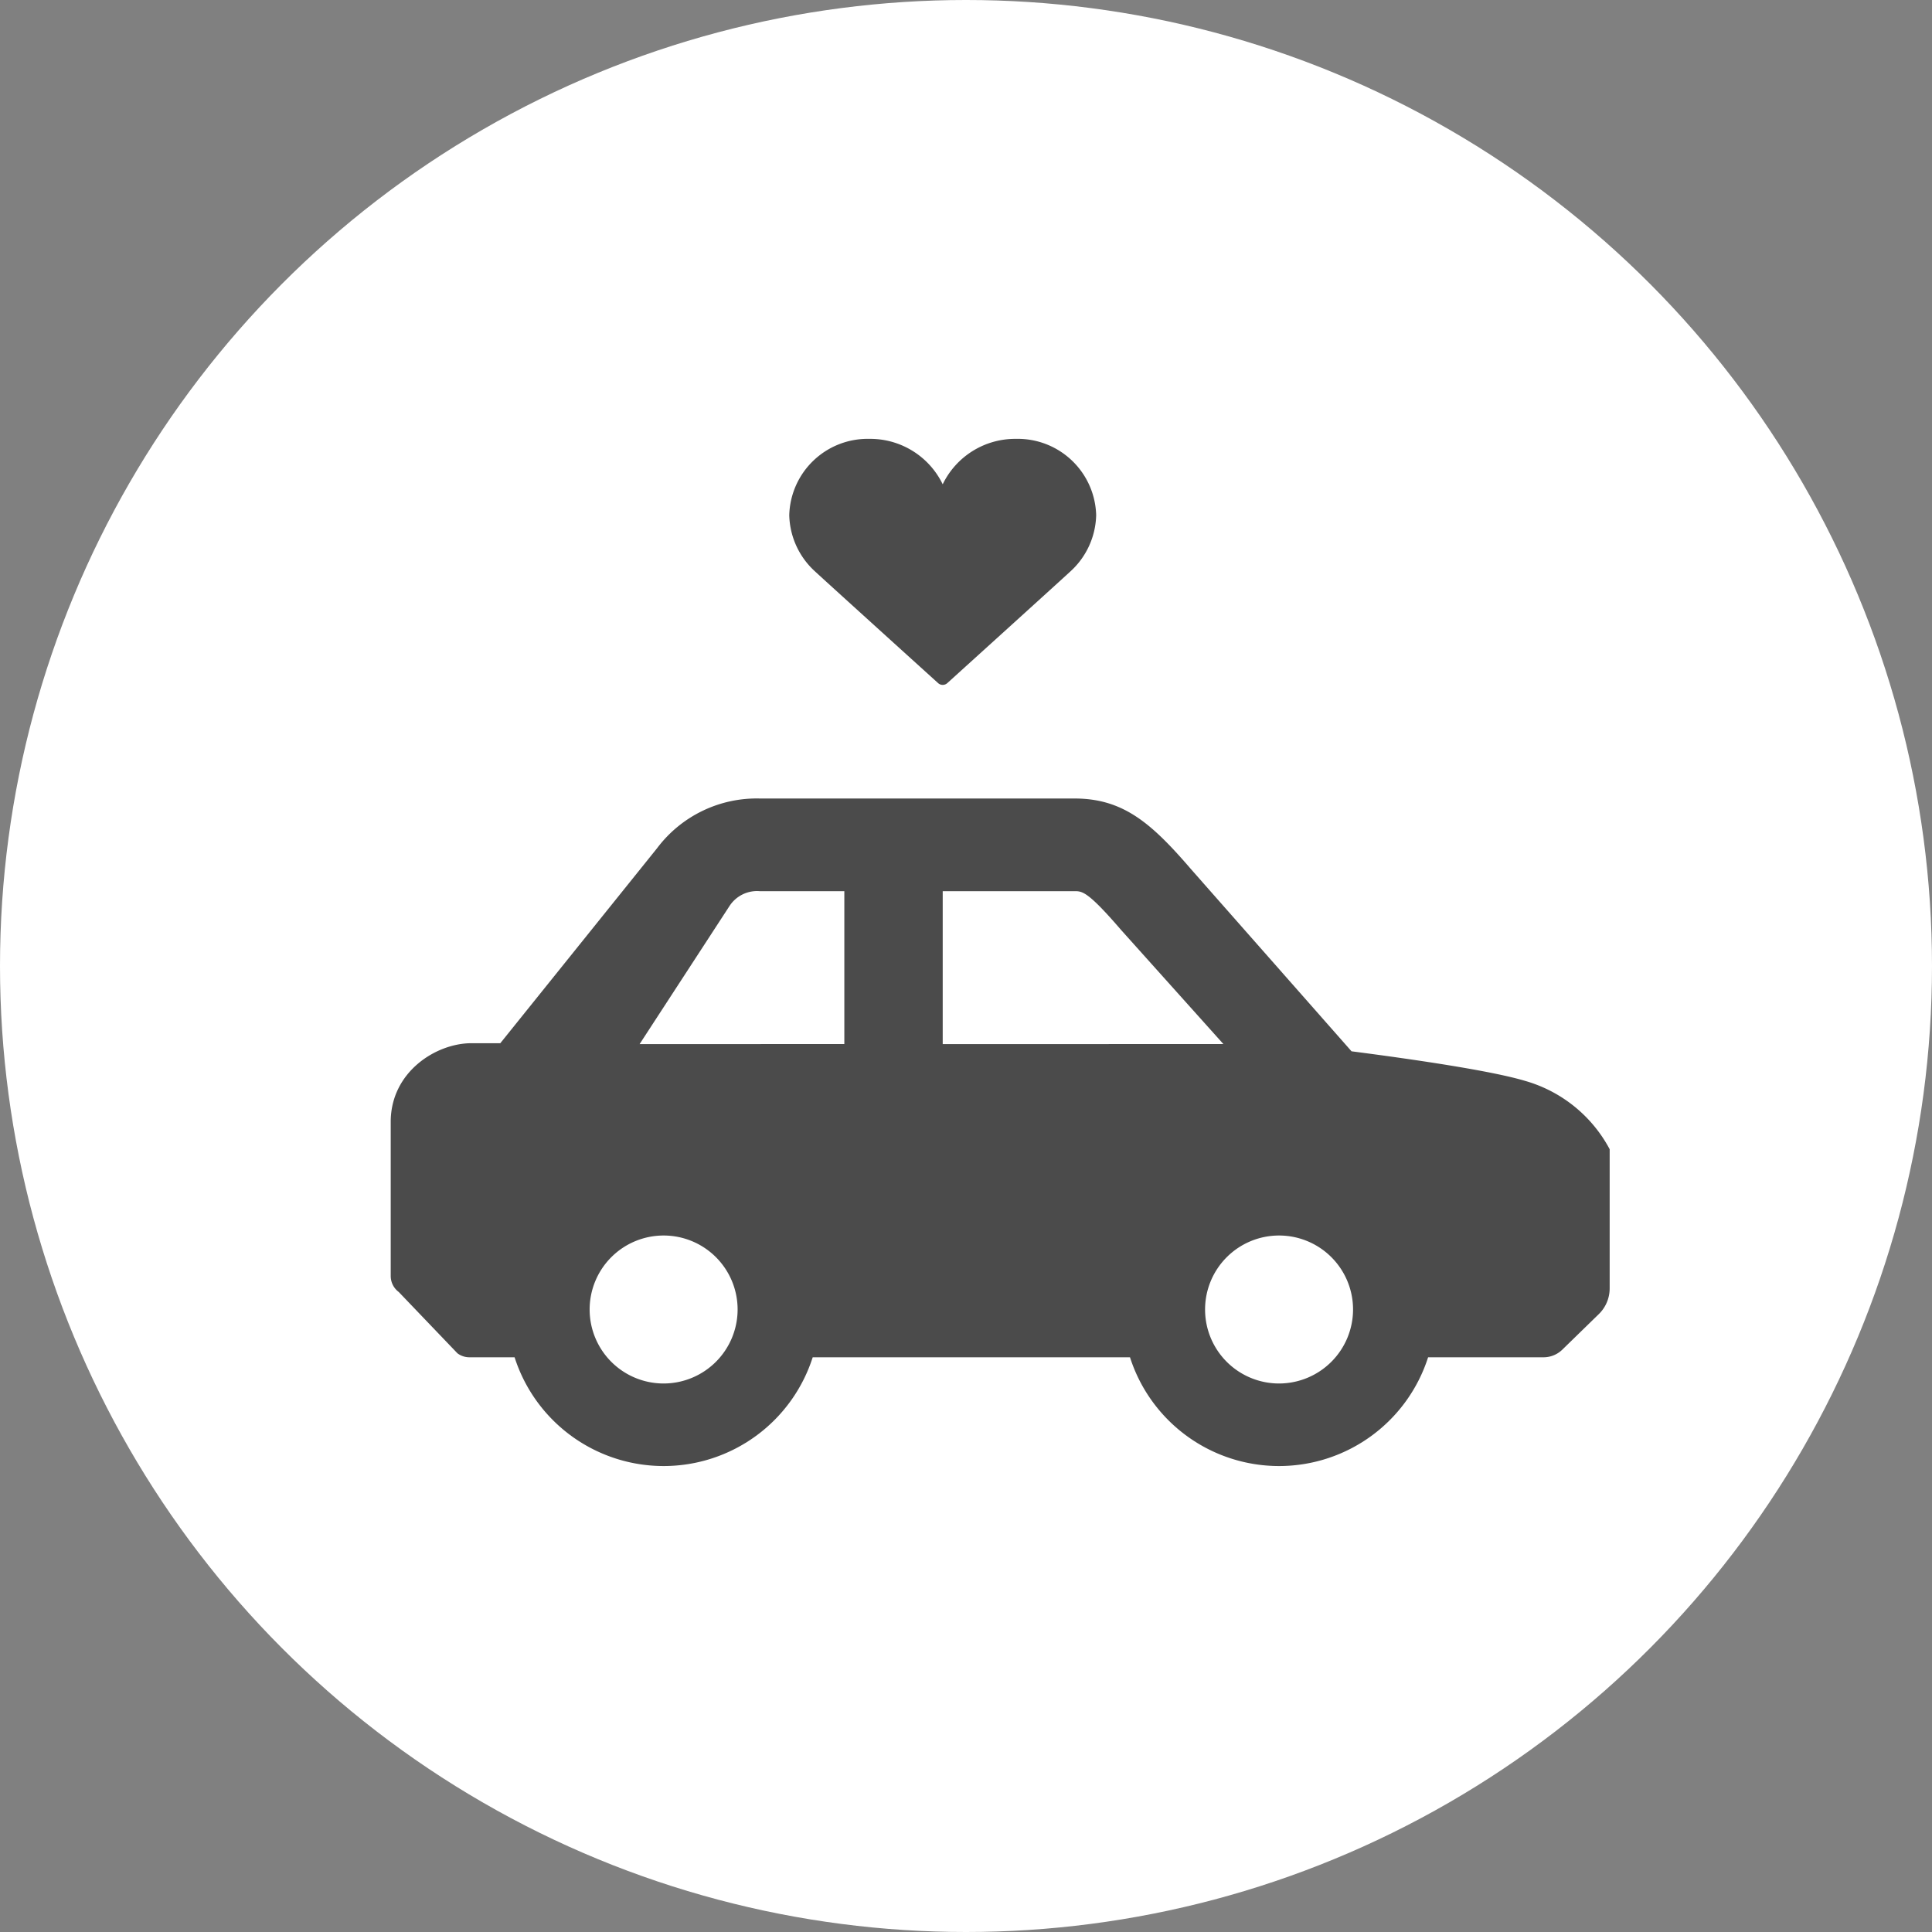 <svg xmlns="http://www.w3.org/2000/svg" xmlns:xlink="http://www.w3.org/1999/xlink" width="226" height="226" viewBox="0 0 226 226">
  <rect x="0" y="0" width="226" height="226" fill="#808080" stroke="none"/>
  <defs>
    <clipPath id="clip-path">
      <rect id="長方形_2230" data-name="長方形 2230" width="142.588" height="120.157" fill="#4b4b4b"/>
    </clipPath>
  </defs>
  <g id="merit01" transform="translate(-242 -1514)">
    <circle id="楕円形_24" data-name="楕円形 24" cx="113" cy="113" r="113" transform="translate(242 1514)" fill="#fff"/>
    <g id="グループ_13137" data-name="グループ 13137" transform="translate(287.705 1565.337)">
      <g id="グループ_13136" data-name="グループ 13136" clip-path="url(#clip-path)">
        <path id="パス_30299" data-name="パス 30299" d="M189.364,15.493c1.386,1.286,14.281,12.959,14.412,13.077a.8.8,0,0,0,1.079,0c.13-.118,13.025-11.792,14.412-13.077a9.181,9.181,0,0,0,3-6.562A9.173,9.173,0,0,0,212.888,0a9.419,9.419,0,0,0-8.573,5.313A9.418,9.418,0,0,0,195.742,0a9.173,9.173,0,0,0-9.377,8.931,9.181,9.181,0,0,0,3,6.562" transform="translate(-139.745)" fill="#4b4b4b"/>
        <path id="パス_30300" data-name="パス 30300" d="M132.781,201.233c-3.985-1.216-13.319-2.57-20.387-3.485L93.64,176.469c-4.608-5.353-7.907-8.293-13.648-8.293H43.171A14.576,14.576,0,0,0,31.151,174L12.82,196.8l-3.37,0C5.283,196.8,0,200.177,0,206V224.03a2.334,2.334,0,0,0,.937,1.87l6.869,7.176a2.334,2.334,0,0,0,1.4.464h5.284a18.31,18.31,0,0,0,34.873,0H86.478a18.31,18.31,0,0,0,34.873,0h13.5a3.147,3.147,0,0,0,2.2-.893l4.271-4.16a4.193,4.193,0,0,0,1.267-3V209.2a16.259,16.259,0,0,0-9.807-7.968M31.924,236.606a8.655,8.655,0,1,1,8.655-8.655,8.665,8.665,0,0,1-8.655,8.655m-2.811-39.7,10.505-16.135a3.844,3.844,0,0,1,3.553-1.755h9.892V196.9Zm35.458,0v-17.89H79.992c.894,0,1.539,0,5.436,4.527L97.405,196.9Zm39.345,39.7a8.655,8.655,0,1,1,8.655-8.655,8.665,8.665,0,0,1-8.655,8.655" transform="translate(0 -126.106)" fill="#4b4b4b"/>
      </g>
    </g>
  </g>
</svg>
